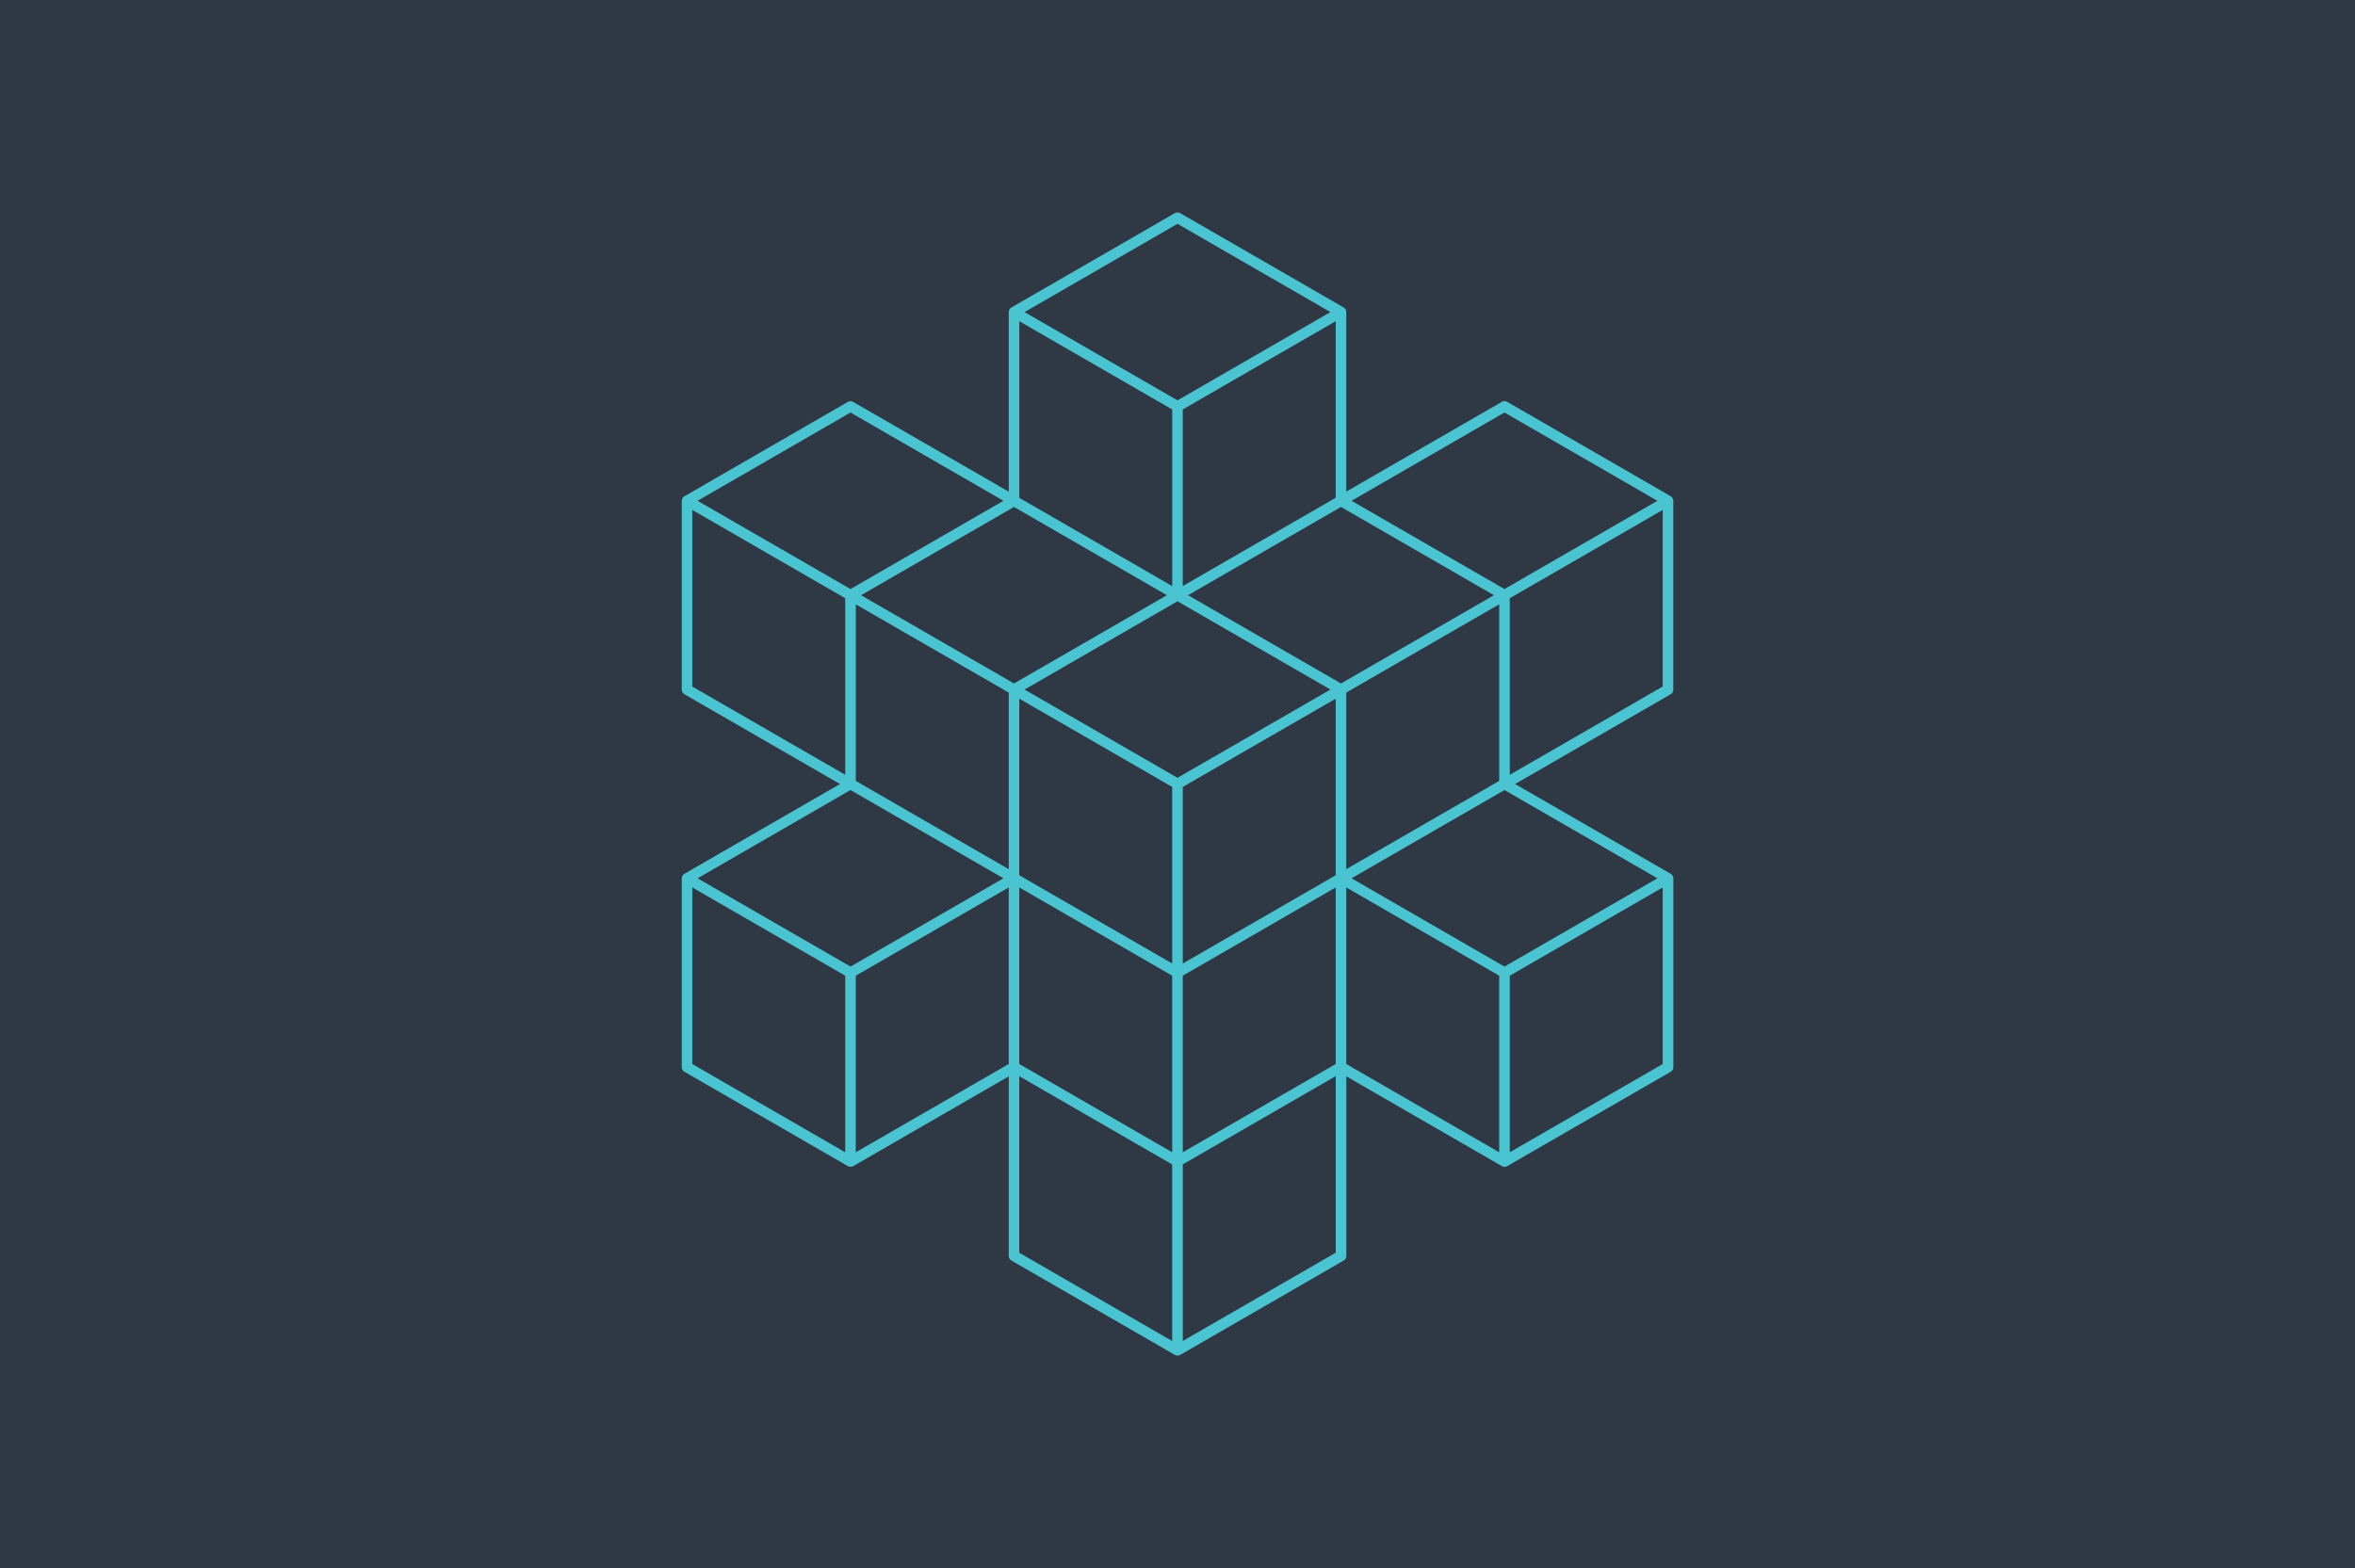 <?xml version="1.0" encoding="UTF-8"?>
<svg id="Layer_1" data-name="Layer 1" xmlns="http://www.w3.org/2000/svg" viewBox="0 0 1024 682">
  <defs>
    <style>
      .cls-1 {
        fill: #4bc4d1;
      }

      .cls-1, .cls-2 {
        stroke-width: 0px;
      }

      .cls-2 {
        fill: #2f3845;
      }
    </style>
  </defs>
  <rect class="cls-2" x="0" width="1024" height="682"/>
  <path id="HMOicon" class="cls-1" d="M727.57,299.91v-82.1c0-.83-.44-1.58-1.15-2l-71.09-41.05c-.71-.41-1.58-.41-2.29,0l-67.65,39.05v-78.09c0-.83-.44-1.58-1.15-2l-71.09-41.03c-.71-.41-1.58-.41-2.29,0l-71.09,41.05c-.71.41-1.15,1.17-1.15,2v78.11l-67.65-39.05c-.71-.41-1.58-.41-2.29,0l-71.09,41.05c-.71.41-1.15,1.17-1.15,2v82.1c0,.83.44,1.58,1.15,2l67.65,39.05-67.65,39.05c-.71.41-1.15,1.17-1.15,2v82.1c0,.83.44,1.58,1.15,2l71.09,41.05c.34.21.76.3,1.15.3s.8-.09,1.15-.3l67.65-39.05v78.11c0,.83.44,1.58,1.15,2l71.09,41.05c.34.21.76.3,1.15.3s.8-.09,1.15-.3l71.09-41.05c.71-.41,1.15-1.17,1.15-2v-78.11l67.65,39.05c.34.21.76.3,1.15.3s.8-.09,1.15-.3l71.09-41.05c.71-.41,1.15-1.17,1.15-2v-82.1c0-.83-.44-1.58-1.15-2l-67.65-39.05,67.65-39.05c.71-.41,1.15-1.17,1.15-2v-.05ZM512,174.13l-66.5-38.39,66.5-38.39,66.5,38.39-66.5,38.39ZM578.5,299.91l-66.5,38.39-66.5-38.39,66.5-38.39,66.5,38.39ZM440.91,297.27l-66.5-38.39,66.5-38.39,66.5,38.39-66.5,38.39ZM443.2,303.88l66.5,38.39v76.8l-66.5-38.39v-76.8ZM514.29,419.07v-76.8l66.5-38.39v76.8l-66.5,38.39ZM583.09,297.27l-66.5-38.39,66.5-38.39,66.5,38.39-66.5,38.39ZM438.62,301.24v76.8l-66.5-38.39v-76.8l66.5,38.39ZM369.82,420.4l-66.5-38.39,66.5-38.39,66.5,38.39-66.5,38.39ZM651.89,339.63l-66.5,38.39v-76.8l66.5-38.39v76.8ZM514.29,254.89v-76.8l66.5-38.39v76.8l-66.5,38.39ZM509.71,178.12v76.8l-66.5-38.39v-76.82l66.5,38.39v.02ZM372.11,501.17v-76.8l66.5-38.39v76.8l-66.5,38.39ZM443.2,462.78v-76.8l66.5,38.39v76.8l-66.5-38.39ZM514.29,501.17v-76.8l66.5-38.39v76.8l-66.5,38.39ZM587.68,382.01l66.5-38.39,66.5,38.39-66.5,38.39-66.5-38.39ZM654.18,179.42l66.5,38.39-66.5,38.39-66.5-38.39s66.5-38.39,66.5-38.39ZM369.82,179.42l66.5,38.39-66.5,38.39-66.5-38.39s66.5-38.39,66.5-38.39ZM301.02,221.8l66.5,38.39v76.8l-66.5-38.39v-76.8ZM301.02,385.98l66.5,38.39v76.8l-66.5-38.39v-76.8ZM443.2,468.08l66.5,38.39v76.8l-66.5-38.39v-76.8ZM580.8,544.85l-66.5,38.39v-76.8l66.5-38.39v76.8ZM585.38,385.98l66.5,38.39v76.8l-66.5-38.39v-76.8ZM722.98,462.78l-66.5,38.39v-76.8l66.5-38.39v76.8ZM656.48,336.99v-76.8l66.5-38.39v76.8l-66.5,38.39Z"/>
</svg>